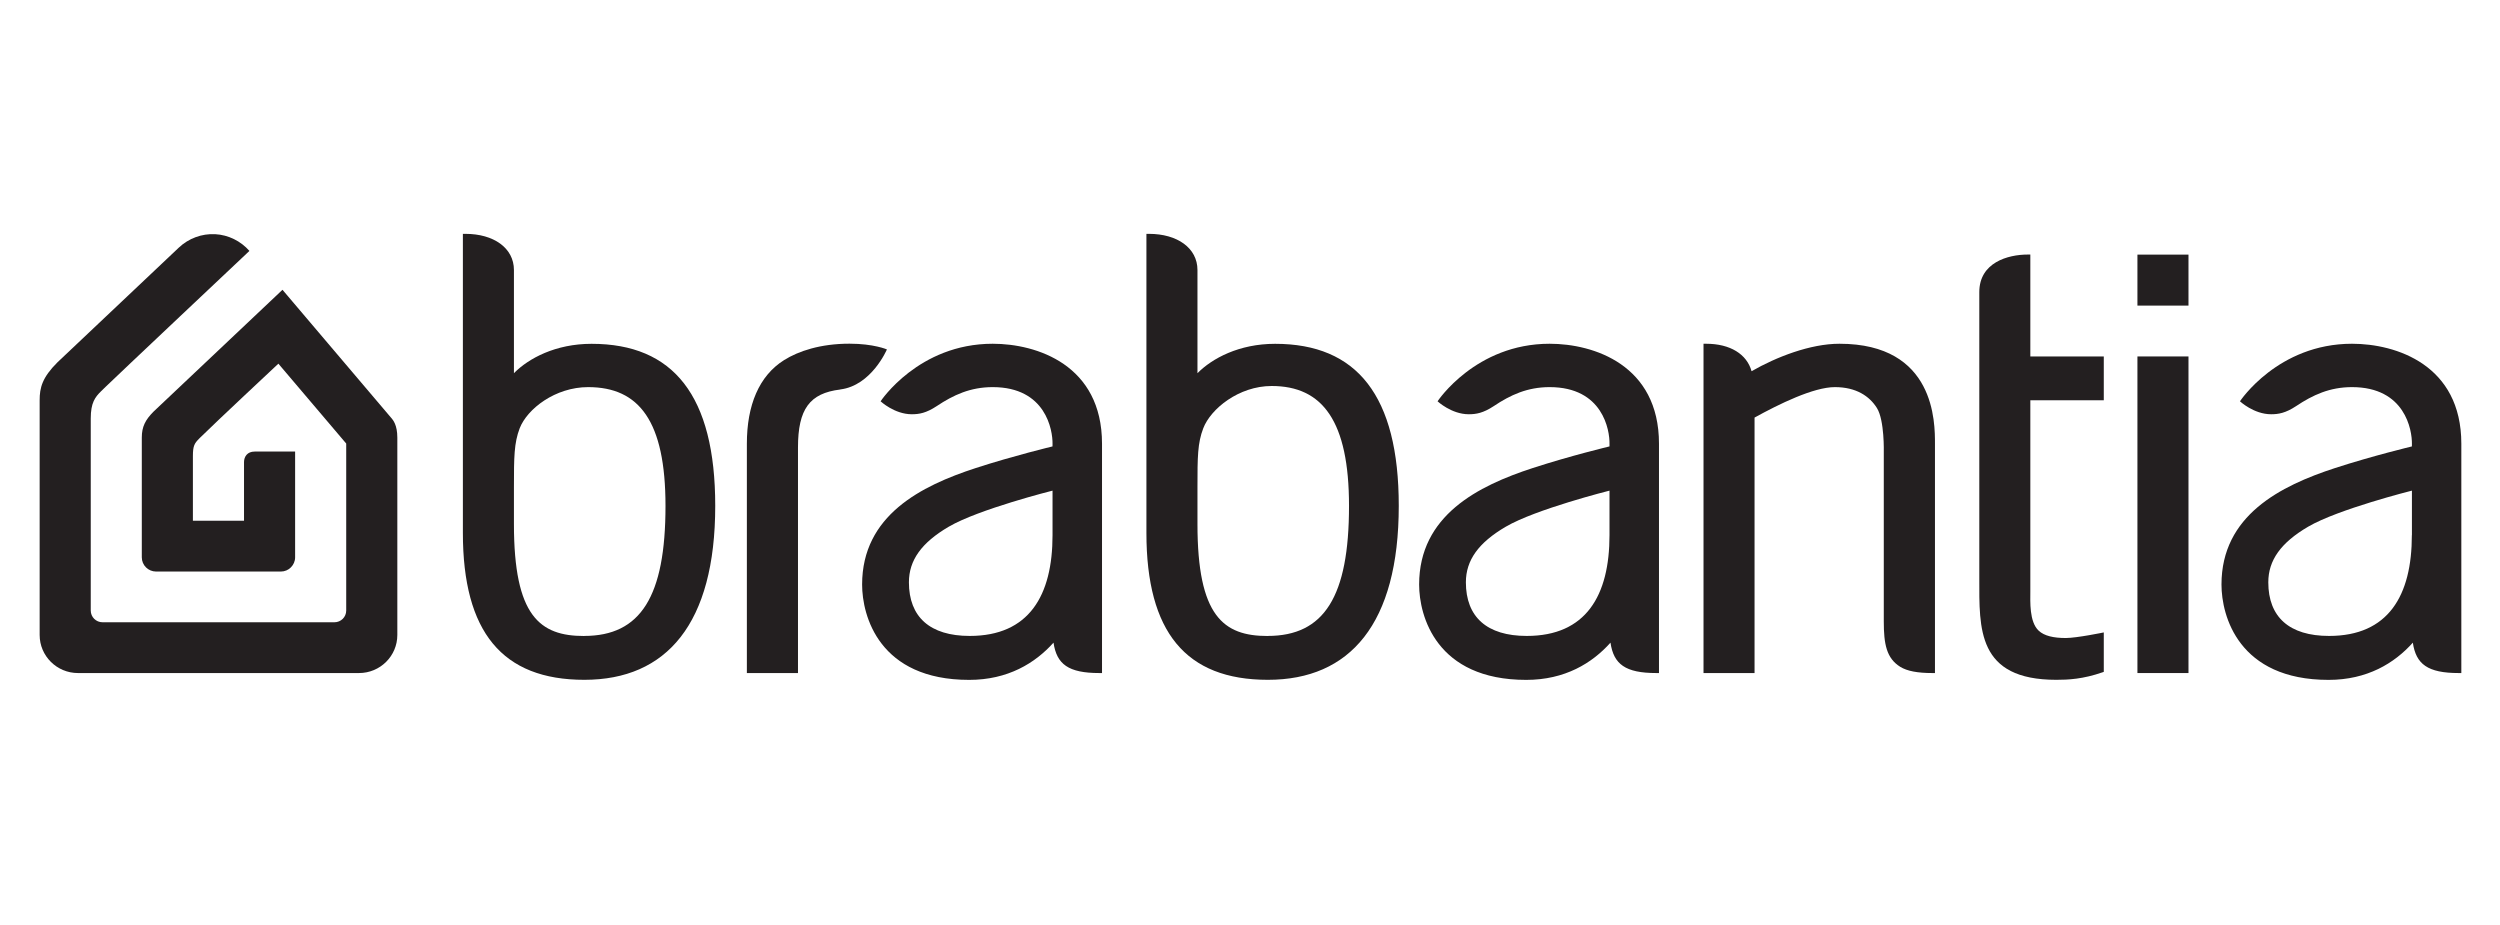 <svg xmlns="http://www.w3.org/2000/svg" xmlns:xlink="http://www.w3.org/1999/xlink" width="200" zoomAndPan="magnify" viewBox="0 0 150 55.5" height="74" preserveAspectRatio="xMidYMid meet" version="1.0"><defs><clipPath id="ff4e6a05a7"><path d="M 128 15 L 132 15 L 132 40.789 L 128 40.789 Z M 128 15 " clip-rule="nonzero"/></clipPath><clipPath id="91ea275157"><path d="M 118 15 L 127 15 L 127 40.789 L 118 40.789 Z M 118 15 " clip-rule="nonzero"/></clipPath><clipPath id="504fea6580"><path d="M 102 20 L 117 20 L 117 40.789 L 102 40.789 Z M 102 20 " clip-rule="nonzero"/></clipPath><clipPath id="3ab8288817"><path d="M 68 14.031 L 84 14.031 L 84 40.789 L 68 40.789 Z M 68 14.031 " clip-rule="nonzero"/></clipPath><clipPath id="b2e91dfa35"><path d="M 51 20 L 67 20 L 67 40.789 L 51 40.789 Z M 51 20 " clip-rule="nonzero"/></clipPath><clipPath id="311b5f2037"><path d="M 85 20 L 100 20 L 100 40.789 L 85 40.789 Z M 85 20 " clip-rule="nonzero"/></clipPath><clipPath id="6dc62df0f2"><path d="M 133 20 L 147.871 20 L 147.871 40.789 L 133 40.789 Z M 133 20 " clip-rule="nonzero"/></clipPath><clipPath id="57a67be2c1"><path d="M 44 20 L 54 20 L 54 40.789 L 44 40.789 Z M 44 20 " clip-rule="nonzero"/></clipPath><clipPath id="57b8b4c9f8"><path d="M 27 14.031 L 43 14.031 L 43 40.789 L 27 40.789 Z M 27 14.031 " clip-rule="nonzero"/></clipPath><clipPath id="c94ab715a6"><path d="M 2.184 14.031 L 24 14.031 L 24 40.789 L 2.184 40.789 Z M 2.184 14.031 " clip-rule="nonzero"/></clipPath></defs><g clip-path="url(#ff4e6a05a7)"><path fill="#231f20" d="M 128.246 21.387 L 131.309 21.387 L 131.309 40.383 L 128.246 40.383 Z M 128.246 18.336 L 131.309 18.336 L 131.309 15.277 L 128.246 15.277 L 128.246 18.34 Z M 128.246 18.336 " fill-opacity="1" fill-rule="nonzero"/></g><g clip-path="url(#91ea275157)"><path fill="#231f20" d="M 121.82 24.02 L 121.82 35.488 C 121.82 36.082 121.75 37.309 122.32 37.84 C 122.656 38.156 123.219 38.281 123.945 38.281 C 124.609 38.281 126.227 37.945 126.227 37.945 L 126.227 40.312 L 126.16 40.336 C 124.973 40.75 124.086 40.789 123.379 40.789 C 118.613 40.789 118.758 37.711 118.758 34.703 L 118.758 17.527 C 118.758 15.75 120.477 15.273 121.664 15.273 L 121.82 15.273 L 121.82 21.387 L 126.227 21.387 L 126.227 24.016 L 121.82 24.016 Z M 121.82 24.02 " fill-opacity="1" fill-rule="nonzero"/></g><g clip-path="url(#504fea6580)"><path fill="#231f20" d="M 116.098 26.621 L 116.098 40.383 L 115.945 40.383 C 115.051 40.383 114.43 40.266 114.012 40.008 C 113.188 39.492 113.027 38.648 113.027 37.281 L 113.027 27.145 C 113.027 27.145 113.078 25.223 112.617 24.484 C 112.172 23.773 111.375 23.227 110.094 23.227 C 108.809 23.227 106.738 24.246 105.273 25.055 L 105.273 40.383 L 102.211 40.383 L 102.211 20.625 L 102.367 20.625 C 103.812 20.625 104.812 21.25 105.094 22.273 C 106.574 21.422 108.613 20.625 110.367 20.625 C 116.125 20.625 116.098 25.371 116.098 26.621 Z M 116.098 26.621 " fill-opacity="1" fill-rule="nonzero"/></g><g clip-path="url(#3ab8288817)"><path fill="#231f20" d="M 76.504 20.629 C 74.348 20.629 72.73 21.5 71.848 22.391 L 71.848 16.203 C 71.848 14.871 70.625 14.031 68.941 14.031 L 68.785 14.031 L 68.785 31.977 C 68.785 37.918 71.145 40.789 76.074 40.789 C 81.004 40.789 83.926 37.426 83.926 30.352 C 83.926 23.734 81.414 20.629 76.508 20.629 Z M 76.062 38.16 C 73.395 38.16 71.848 36.961 71.848 31.445 L 71.848 29.227 C 71.848 27.422 71.855 26.582 72.195 25.699 C 72.641 24.531 74.328 23.16 76.301 23.16 C 79.359 23.16 80.941 25.27 80.941 30.355 C 80.941 35.797 79.453 38.156 76.062 38.156 Z M 76.062 38.16 " fill-opacity="1" fill-rule="nonzero"/></g><g clip-path="url(#b2e91dfa35)"><path fill="#231f20" d="M 59.562 20.625 C 55.109 20.625 52.836 24.078 52.836 24.078 C 52.836 24.078 53.668 24.855 54.707 24.855 C 55.148 24.855 55.57 24.785 56.203 24.367 C 57.211 23.695 58.227 23.227 59.562 23.227 C 62.754 23.227 63.164 25.809 63.152 26.633 C 63.148 26.801 63.152 26.785 63.152 26.785 C 63.152 26.785 60.82 27.344 58.547 28.082 C 55.262 29.152 51.727 30.926 51.727 35.074 C 51.727 36.953 52.746 40.793 58.152 40.793 C 60.473 40.793 62.109 39.789 63.211 38.559 C 63.402 39.852 64.098 40.383 65.965 40.383 L 66.121 40.383 L 66.121 26.621 C 66.121 21.895 62.207 20.625 59.562 20.625 Z M 63.152 32.109 C 63.152 35.738 61.742 38.156 58.184 38.156 C 55.797 38.156 54.535 37.02 54.535 34.938 C 54.535 33.613 55.293 32.559 56.926 31.602 C 58.734 30.547 63.152 29.438 63.152 29.438 Z M 63.152 32.109 " fill-opacity="1" fill-rule="nonzero"/></g><g clip-path="url(#311b5f2037)"><path fill="#231f20" d="M 92.977 20.625 C 88.527 20.625 86.254 24.078 86.254 24.078 C 86.254 24.078 87.086 24.855 88.125 24.855 C 88.566 24.855 88.992 24.785 89.625 24.367 C 90.629 23.695 91.645 23.227 92.977 23.227 C 96.172 23.227 96.586 25.809 96.57 26.633 C 96.57 26.801 96.57 26.785 96.57 26.785 C 96.57 26.785 94.234 27.344 91.965 28.082 C 88.684 29.152 85.148 30.926 85.148 35.074 C 85.148 36.953 86.168 40.793 91.574 40.793 C 93.895 40.793 95.531 39.789 96.629 38.559 C 96.82 39.852 97.516 40.383 99.383 40.383 L 99.539 40.383 L 99.539 26.621 C 99.539 21.895 95.625 20.625 92.977 20.625 Z M 96.57 32.109 C 96.57 35.738 95.16 38.156 91.605 38.156 C 89.215 38.156 87.953 37.02 87.953 34.938 C 87.953 33.613 88.711 32.559 90.348 31.602 C 92.152 30.547 96.57 29.438 96.57 29.438 Z M 96.57 32.109 " fill-opacity="1" fill-rule="nonzero"/></g><g clip-path="url(#6dc62df0f2)"><path fill="#231f20" d="M 141.121 20.625 C 136.668 20.625 134.398 24.078 134.398 24.078 C 134.398 24.078 135.227 24.855 136.266 24.855 C 136.707 24.855 137.133 24.785 137.766 24.367 C 138.773 23.695 139.789 23.227 141.121 23.227 C 144.312 23.227 144.727 25.809 144.715 26.633 C 144.711 26.801 144.715 26.785 144.715 26.785 C 144.715 26.785 142.379 27.344 140.105 28.082 C 136.824 29.152 133.289 30.926 133.289 35.074 C 133.289 36.953 134.309 40.793 139.715 40.793 C 142.035 40.793 143.672 39.789 144.77 38.559 C 144.961 39.852 145.66 40.383 147.527 40.383 L 147.68 40.383 L 147.68 26.621 C 147.68 21.895 143.77 20.625 141.121 20.625 Z M 144.711 32.109 C 144.711 35.738 143.301 38.156 139.746 38.156 C 137.355 38.156 136.098 37.02 136.098 34.938 C 136.098 33.613 136.855 32.559 138.488 31.602 C 140.293 30.547 144.715 29.438 144.715 29.438 L 144.715 32.109 Z M 144.711 32.109 " fill-opacity="1" fill-rule="nonzero"/></g><g clip-path="url(#57a67be2c1)"><path fill="#231f20" d="M 50.414 23.371 C 48.578 23.594 47.879 24.543 47.879 26.852 L 47.879 40.383 L 44.812 40.383 L 44.812 26.621 C 44.812 24.316 45.539 22.551 47.047 21.605 C 47.906 21.066 49.227 20.621 50.969 20.621 C 52.422 20.621 53.215 20.965 53.215 20.965 C 53.215 20.965 52.293 23.137 50.414 23.367 Z M 50.414 23.371 " fill-opacity="1" fill-rule="nonzero"/></g><g clip-path="url(#57b8b4c9f8)"><path fill="#231f20" d="M 35.492 20.629 C 33.336 20.629 31.715 21.5 30.836 22.391 L 30.836 16.203 C 30.836 14.871 29.609 14.031 27.93 14.031 L 27.773 14.031 L 27.773 31.977 C 27.773 37.918 30.133 40.789 35.062 40.789 C 39.992 40.789 42.914 37.426 42.914 30.352 C 42.914 23.734 40.402 20.629 35.496 20.629 Z M 35.051 38.16 C 32.383 38.16 30.836 36.961 30.836 31.445 L 30.836 29.227 C 30.836 27.422 30.844 26.582 31.18 25.699 C 31.633 24.531 33.316 23.227 35.289 23.227 C 38.352 23.227 39.93 25.27 39.93 30.355 C 39.93 35.797 38.438 38.156 35.051 38.156 Z M 35.051 38.16 " fill-opacity="1" fill-rule="nonzero"/></g><g clip-path="url(#c94ab715a6)"><path fill="#231f20" d="M 23.477 25.078 C 23.371 24.945 16.949 17.387 16.949 17.387 C 16.949 17.387 9.242 24.672 9.215 24.695 C 8.723 25.188 8.508 25.602 8.508 26.25 L 8.508 33.441 C 8.508 33.914 8.895 34.293 9.367 34.293 L 16.848 34.293 C 17.086 34.293 17.301 34.199 17.453 34.043 C 17.609 33.887 17.707 33.676 17.707 33.441 L 17.707 27.094 L 15.281 27.094 C 15.059 27.094 14.898 27.168 14.793 27.289 C 14.688 27.41 14.641 27.566 14.641 27.727 L 14.641 31.246 L 11.574 31.246 L 11.574 27.363 C 11.574 26.742 11.668 26.602 11.957 26.309 C 11.977 26.293 11.996 26.27 12.02 26.246 C 12.043 26.223 12.07 26.199 12.094 26.176 C 12.883 25.391 16.703 21.82 16.703 21.82 L 20.773 26.613 L 20.773 36.633 C 20.773 37.023 20.457 37.336 20.066 37.336 L 6.152 37.336 C 5.762 37.336 5.445 37.023 5.445 36.633 L 5.445 25.109 C 5.445 24.164 5.703 23.828 6.074 23.465 C 6.156 23.383 6.25 23.297 6.344 23.203 C 6.777 22.773 14.965 15.055 14.965 15.055 C 14.445 14.461 13.699 14.094 12.914 14.051 C 12.113 14.008 11.316 14.301 10.727 14.859 L 3.453 21.734 C 2.535 22.648 2.379 23.258 2.379 24.016 L 2.379 38.098 C 2.379 39.359 3.41 40.383 4.68 40.383 L 21.539 40.383 C 22.812 40.383 23.84 39.359 23.84 38.098 L 23.84 26.262 C 23.84 25.496 23.586 25.207 23.48 25.078 Z M 23.477 25.078 " fill-opacity="1" fill-rule="nonzero"/></g></svg>